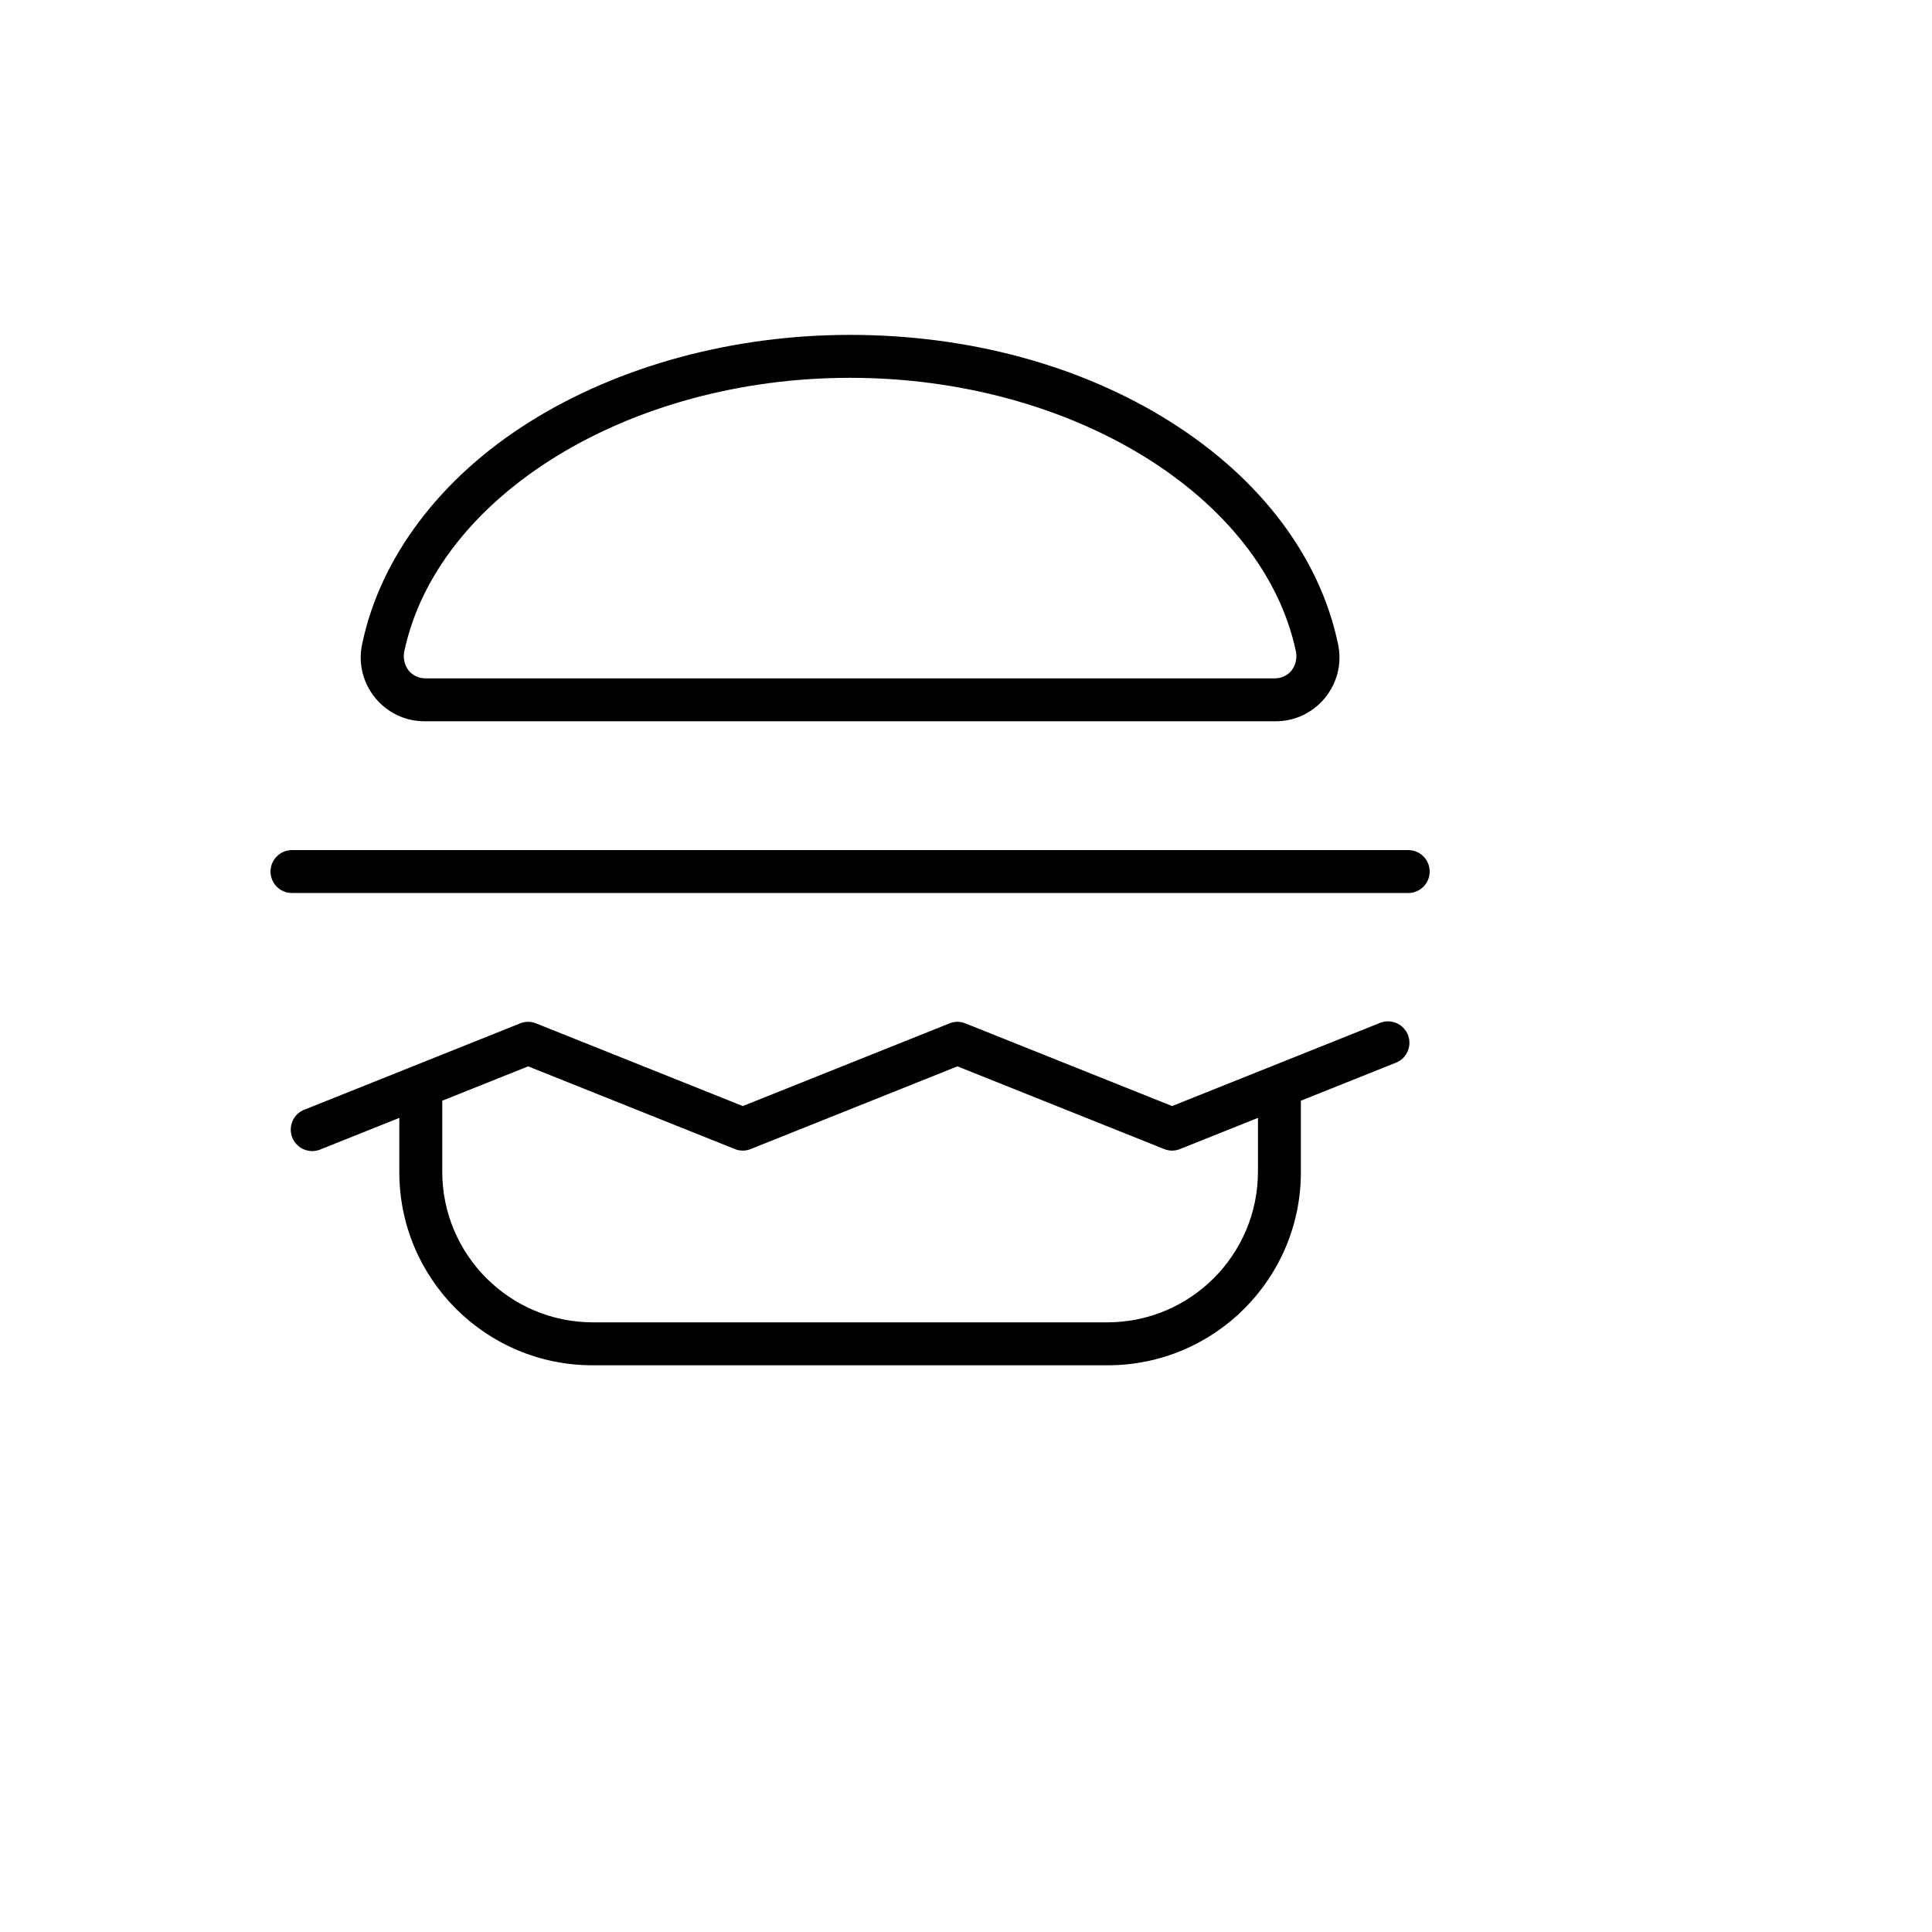 <svg xmlns="http://www.w3.org/2000/svg" version="1.1" xmlns:xlink="http://www.w3.org/1999/xlink" width="100%" height="100%" id="svgWorkerArea" viewBox="-25 -25 625 625" xmlns:idraw="https://idraw.muisca.co" style="background: white;"><defs id="defsdoc"><pattern id="patternBool" x="0" y="0" width="10" height="10" patternUnits="userSpaceOnUse" patternTransform="rotate(35)"><circle cx="5" cy="5" r="4" style="stroke: none;fill: #ff000070;"></circle></pattern></defs><g id="fileImp-181071023" class="cosito"><path id="pathImp-509315799" class="grouped" d="M112.509 208.333C112.509 208.333 387.501 208.333 387.501 208.333 400.794 208.431 410.718 196.132 407.813 183.16 401.911 155.208 382.814 129.861 353.648 111.458 324.482 93.055 288.025 83.333 250.005 83.333 211.985 83.333 175.181 93.403 146.362 111.458 117.544 129.514 98.1 155.208 92.197 183.16 89.292 196.132 99.216 208.431 112.509 208.333 112.509 208.333 112.509 208.333 112.509 208.333M105.738 185.938C116.328 135.417 178.306 97.222 250.005 97.222 321.705 97.222 383.682 135.417 394.272 185.938 394.623 188.012 394.122 190.14 392.883 191.84 391.574 193.476 389.596 194.433 387.501 194.445 387.501 194.444 112.509 194.444 112.509 194.445 110.414 194.433 108.436 193.476 107.127 191.84 105.888 190.14 105.388 188.012 105.738 185.938 105.738 185.938 105.738 185.938 105.738 185.938M421.007 306.076C421.007 306.076 354.169 332.812 354.169 332.812 354.169 332.812 287.33 306.076 287.33 306.076 285.664 305.382 283.789 305.382 282.122 306.076 282.122 306.076 215.284 332.812 215.284 332.812 215.284 332.812 148.446 306.076 148.446 306.076 146.779 305.382 144.904 305.382 143.237 306.076 143.237 306.076 73.795 333.854 73.795 333.854 68.727 335.555 67.401 342.105 71.409 345.643 73.498 347.488 76.489 347.905 79.003 346.701 79.003 346.701 104.176 336.632 104.176 336.632 104.176 336.632 104.176 354.167 104.176 354.167 104.176 388.684 132.157 416.667 166.674 416.667 166.674 416.667 333.336 416.667 333.336 416.667 367.853 416.667 395.834 388.684 395.834 354.167 395.834 354.167 395.834 331.076 395.834 331.076 395.834 331.076 426.216 318.924 426.216 318.924 431.283 317.222 432.609 310.673 428.602 307.135 426.512 305.289 423.522 304.873 421.007 306.076 421.007 306.076 421.007 306.076 421.007 306.076M381.946 354.167C381.851 380.974 360.143 402.683 333.336 402.778 333.336 402.778 166.674 402.778 166.674 402.778 139.867 402.683 118.16 380.974 118.064 354.167 118.064 354.167 118.064 331.076 118.064 331.076 118.064 331.076 145.841 319.965 145.841 319.965 145.841 319.965 212.68 346.701 212.68 346.701 214.346 347.396 216.221 347.396 217.888 346.701 217.888 346.701 284.726 319.965 284.726 319.965 284.726 319.965 351.565 346.701 351.565 346.701 353.231 347.396 355.106 347.396 356.773 346.701 356.773 346.701 381.946 336.632 381.946 336.632 381.946 336.632 381.946 354.167 381.946 354.167M437.5 256.945C437.5 260.78 434.391 263.889 430.556 263.889 430.556 263.889 69.455 263.889 69.455 263.889 64.109 263.889 60.768 258.102 63.441 253.472 64.681 251.324 66.974 250 69.455 250 69.455 250 430.556 250 430.556 250 434.391 250 437.5 253.109 437.5 256.945 437.5 256.944 437.5 256.944 437.5 256.945"></path></g></svg>